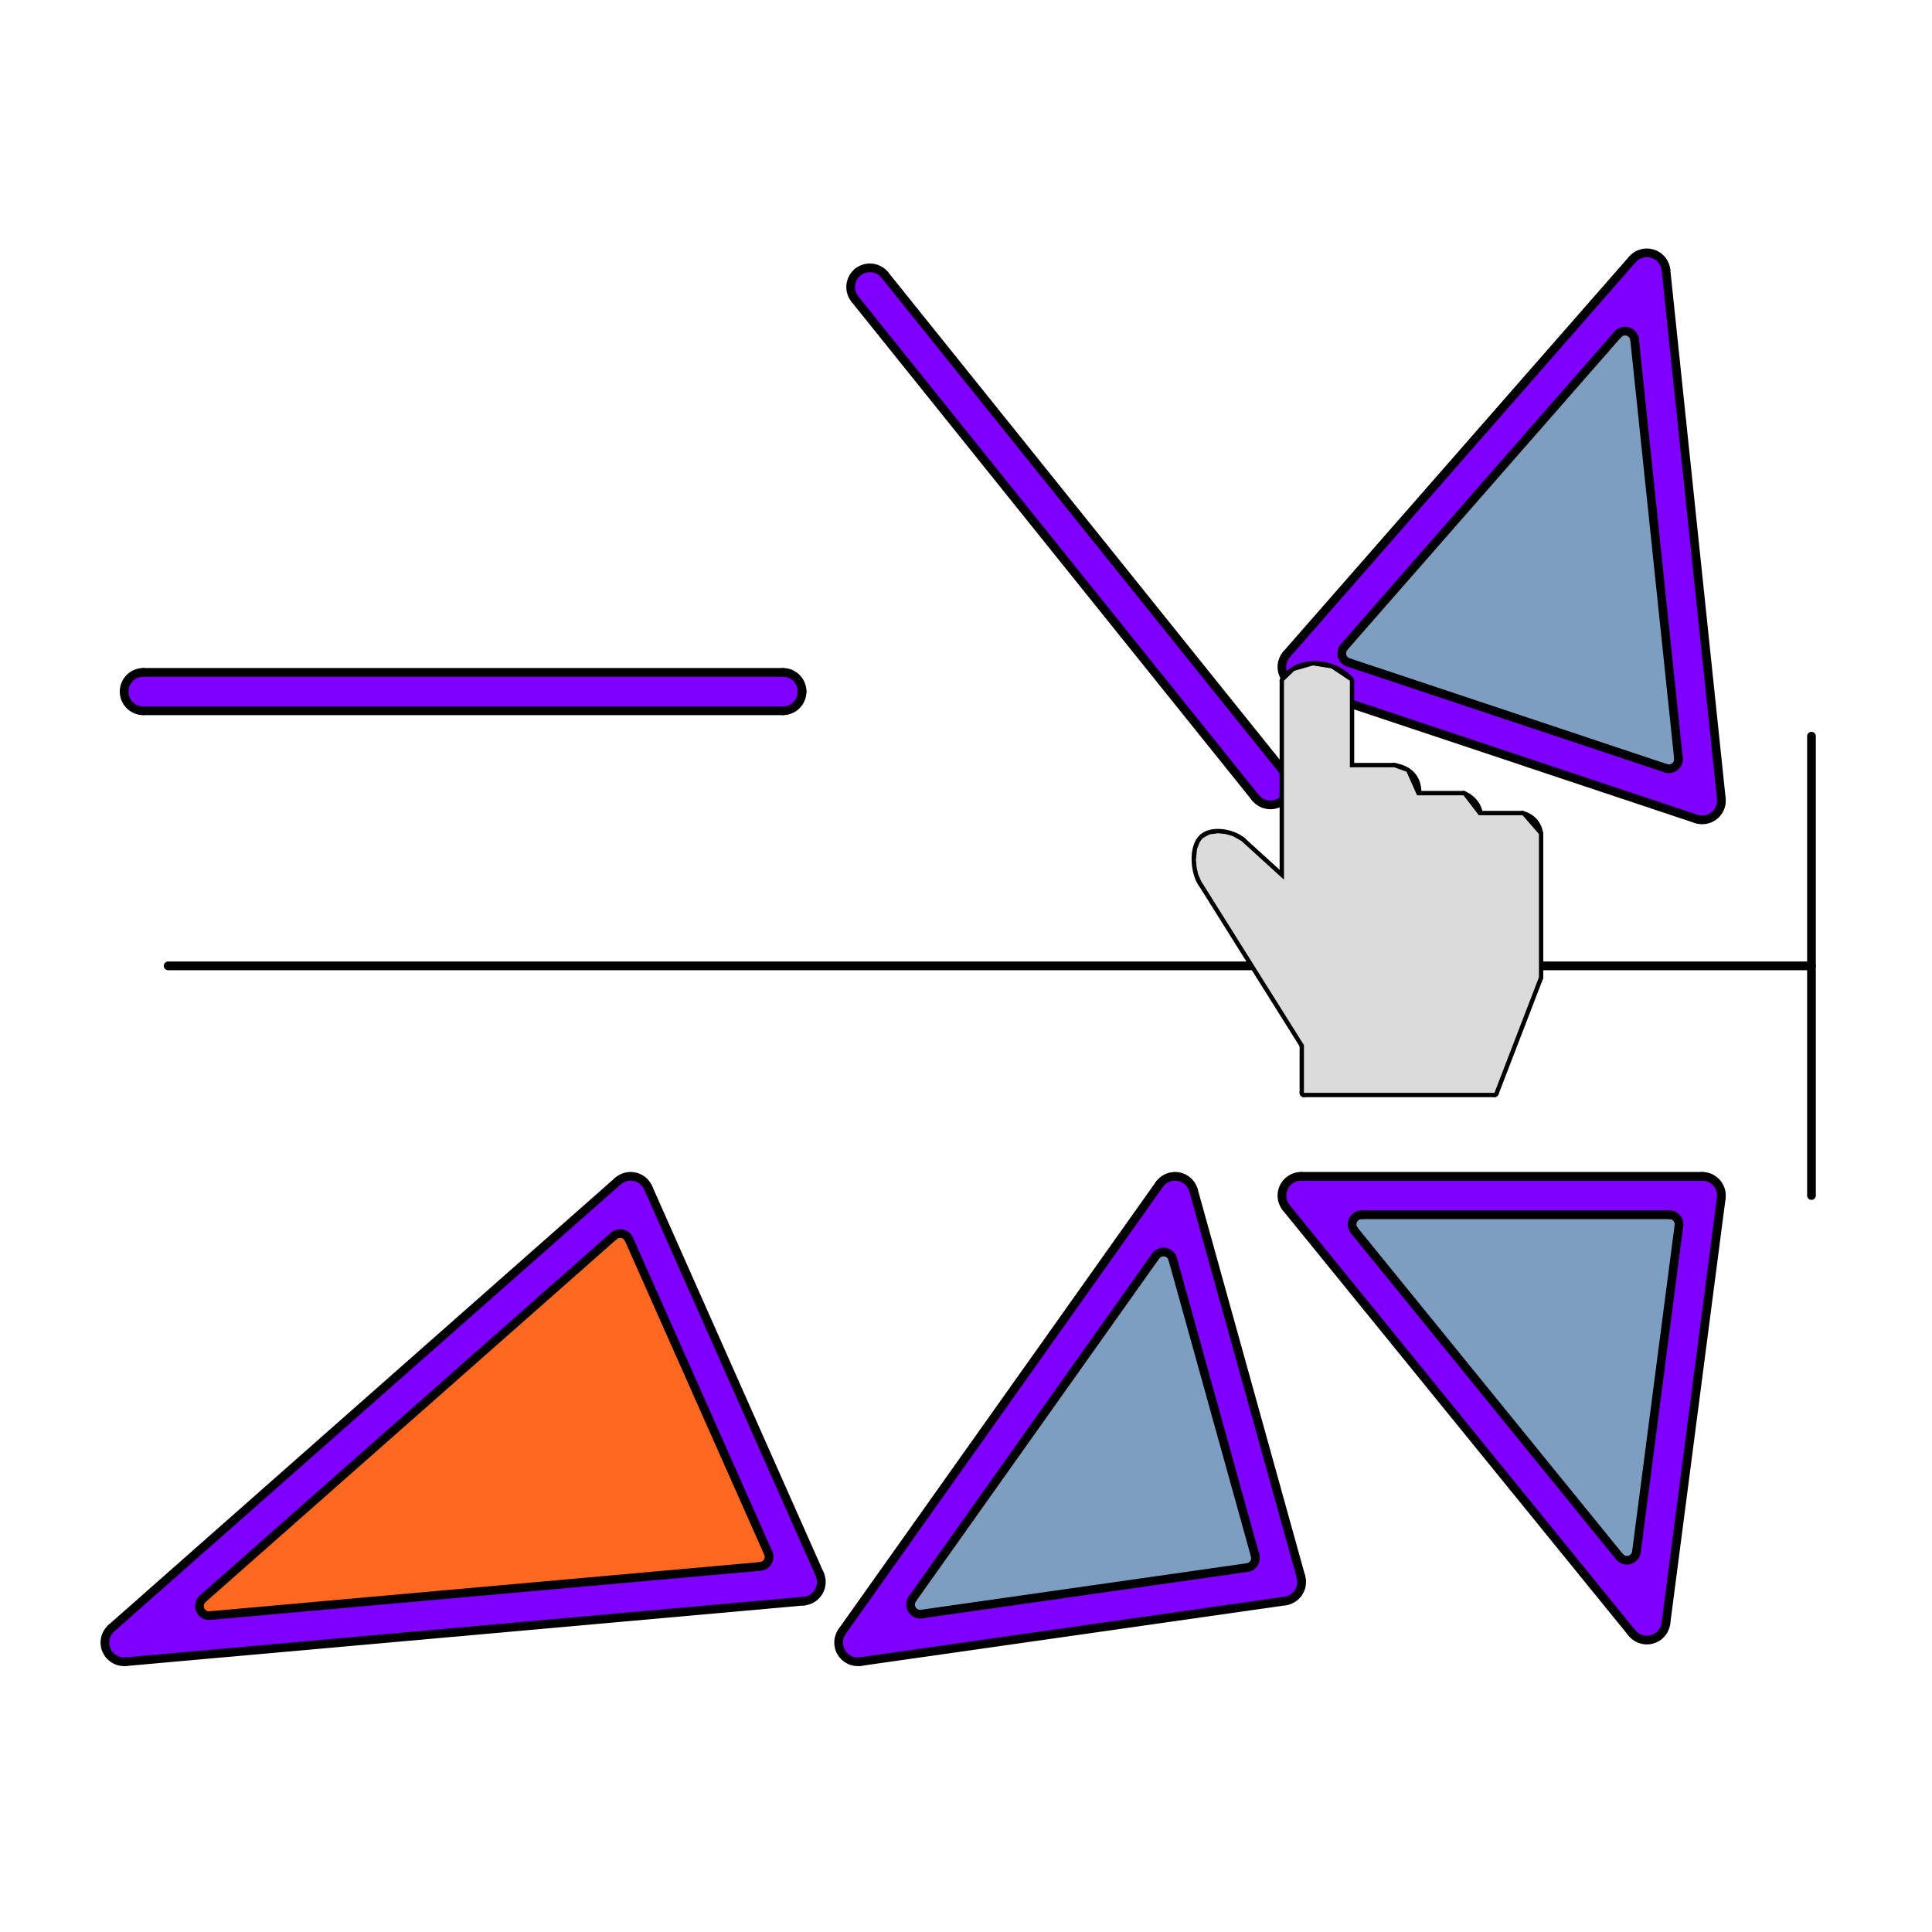 <?xml version="1.0" encoding="UTF-8"?>
<svg xmlns="http://www.w3.org/2000/svg" xmlns:xlink="http://www.w3.org/1999/xlink" width="1000px" height="1000px" viewBox="0 0 1000 1000" version="1.1">
<g id="surface1">
<path style=" stroke:none;fill-rule:evenodd;fill:rgb(50.196%,0%,100%);fill-opacity:1;" d="M 670.324 354.652 L 877.918 423.863 L 885.512 423.324 L 890.5 417.574 L 890.957 413.391 L 862.309 139.809 L 858.676 133.117 L 851.379 130.949 L 844.93 134.289 L 665.984 338.664 L 663.543 345.875 L 666.918 352.699 L 670.324 354.652 M 862.242 397.664 L 697.906 342.879 L 695.031 340.383 L 694.762 336.586 L 695.738 334.883 L 837.391 173.102 L 840.805 171.414 L 844.41 172.633 L 846.082 175.859 L 868.762 392.43 L 867.68 396.078 L 864.332 397.895 L 862.242 397.664 "/>
<path style=" stroke:none;fill-rule:evenodd;fill:rgb(50.196%,0%,100%);fill-opacity:1;" d="M 442.504 154.828 L 649.812 412.902 L 656.488 416.559 L 663.797 414.426 L 667.453 407.75 L 665.32 400.441 L 458.016 142.367 L 451.336 138.711 L 444.031 140.844 L 440.371 147.52 L 442.504 154.828 "/>
<path style=" stroke:none;fill-rule:evenodd;fill:rgb(50.196%,0%,100%);fill-opacity:1;" d="M 74.211 367.914 L 405.238 367.914 L 412.27 365.004 L 415.184 357.969 L 412.27 350.934 L 405.238 348.023 L 74.211 348.023 L 67.176 350.934 L 64.266 357.969 L 67.176 365.004 L 74.211 367.914 "/>
<path style=" stroke:none;fill-rule:evenodd;fill:rgb(50.196%,0%,100%);fill-opacity:1;" d="M 424.273 814.797 L 335.5 614.785 L 329.984 609.539 L 322.375 609.727 L 319.828 611.363 L 57.684 842.723 L 54.336 849.562 L 56.805 856.762 L 63.645 860.109 L 65.148 860.09 L 416.07 828.738 L 422.816 825.211 L 425.09 817.949 L 424.273 814.797 M 317.734 639.742 L 321.336 638.508 L 324.758 640.18 L 325.574 641.453 L 397.633 803.809 L 397.73 807.613 L 395.105 810.371 L 393.531 810.781 L 108.676 836.227 L 105.047 835.09 L 103.281 831.715 L 104.418 828.082 L 104.945 827.543 L 317.734 639.742 "/>
<path style=" stroke:none;fill-rule:evenodd;fill:rgb(50.196%,0%,100%);fill-opacity:1;" d="M 600.09 613.062 L 435.918 844.426 L 434.223 851.848 L 438.273 858.293 L 445.434 860.027 L 665.199 828.68 L 671.75 824.801 L 673.645 817.43 L 673.379 816.168 L 617.785 616.156 L 613.094 610.16 L 605.535 609.234 L 600.09 613.062 M 472.227 827.633 L 598.168 650.148 L 601.391 648.125 L 605.102 648.969 L 607.016 651.695 L 649.664 805.129 L 649.199 808.906 L 646.203 811.254 L 645.574 811.383 L 476.984 835.434 L 473.297 834.488 L 471.359 831.211 L 472.227 827.633 "/>
<path style=" stroke:none;fill-rule:evenodd;fill:rgb(50.196%,0%,100%);fill-opacity:1;" d="M 665.75 625.094 L 844.695 845.227 L 851.395 848.848 L 858.688 846.672 L 862.277 840.238 L 890.93 620.102 L 888.949 612.754 L 882.348 608.957 L 881.066 608.871 L 673.469 608.871 L 666.438 611.785 L 663.523 618.82 L 665.75 625.094 M 700.965 636.875 L 699.879 633.23 L 701.688 629.879 L 704.824 628.766 L 864.078 628.766 L 867.594 630.223 L 869.051 633.738 L 869.008 634.383 L 847.031 803.25 L 845.133 806.551 L 841.457 807.543 L 838.238 805.746 L 700.965 636.875 "/>
<path style=" stroke:none;fill-rule:evenodd;fill:rgb(100%,40.784%,12.549%);fill-opacity:1;" d="M 108.676 836.227 L 393.531 810.781 L 396.902 809.016 L 398.043 805.383 L 397.633 803.809 L 325.574 641.453 L 322.816 638.828 L 319.008 638.926 L 317.734 639.742 L 104.945 827.543 L 103.27 830.965 L 104.508 834.562 L 107.926 836.238 L 108.676 836.227 "/>
<path style=" stroke:none;fill-rule:evenodd;fill:rgb(49.02%,61.961%,75.294%);fill-opacity:1;" d="M 476.984 835.434 L 645.574 811.383 L 648.848 809.445 L 649.793 805.758 L 649.664 805.129 L 607.016 651.695 L 604.668 648.695 L 600.891 648.234 L 598.168 650.148 L 472.227 827.633 L 471.379 831.344 L 473.406 834.566 L 476.984 835.434 M 847.031 803.25 L 869.008 634.383 L 868.02 630.707 L 864.719 628.809 L 864.078 628.766 L 704.824 628.766 L 701.309 630.223 L 699.852 633.738 L 700.965 636.875 L 838.238 805.746 L 841.59 807.555 L 845.234 806.469 L 847.031 803.25 M 868.762 392.43 L 846.082 175.859 L 844.266 172.512 L 840.617 171.43 L 837.391 173.102 L 695.738 334.883 L 694.516 338.488 L 696.203 341.902 L 697.906 342.879 L 862.242 397.664 L 866.039 397.395 L 868.531 394.52 L 868.762 392.43 "/>
<path style="fill:none;stroke-width:0.452;stroke-linecap:round;stroke-linejoin:round;stroke:rgb(0%,0%,0%);stroke-opacity:1;stroke-miterlimit:4;" d="M -91.511 50 L -34.993 50 " transform="matrix(9.947,0,0,-9.947,997.276,997.276)"/>
<path style="fill:none;stroke-width:0.452;stroke-linecap:round;stroke-linejoin:round;stroke:rgb(0%,0%,0%);stroke-opacity:1;stroke-miterlimit:4;" d="M -5.998 61.952 L -5.998 38.048 " transform="matrix(9.947,0,0,-9.947,997.276,997.276)"/>
<path style="fill:none;stroke-width:0.452;stroke-linecap:round;stroke-linejoin:round;stroke:rgb(0%,0%,0%);stroke-opacity:1;stroke-miterlimit:4;" d="M -30.018 63.656 L -12 57.648 " transform="matrix(9.947,0,0,-9.947,997.276,997.276)"/>
<path style="fill:none;stroke-width:0.452;stroke-linecap:round;stroke-linejoin:round;stroke:rgb(0%,0%,0%);stroke-opacity:1;stroke-miterlimit:4;" d="M -10.689 58.701 L -13.569 86.206 " transform="matrix(9.947,0,0,-9.947,997.276,997.276)"/>
<path style="fill:none;stroke-width:0.452;stroke-linecap:round;stroke-linejoin:round;stroke:rgb(0%,0%,0%);stroke-opacity:1;stroke-miterlimit:4;" d="M -15.316 86.761 L -33.306 66.214 " transform="matrix(9.947,0,0,-9.947,997.276,997.276)"/>
<path style="fill:none;stroke-width:0.452;stroke-linecap:round;stroke-linejoin:round;stroke:rgb(0%,0%,0%);stroke-opacity:1;stroke-miterlimit:4;" d="M -30.315 66.594 L -16.074 82.859 " transform="matrix(9.947,0,0,-9.947,997.276,997.276)"/>
<path style="fill:none;stroke-width:0.452;stroke-linecap:round;stroke-linejoin:round;stroke:rgb(0%,0%,0%);stroke-opacity:1;stroke-miterlimit:4;" d="M -15.2 82.581 L -12.92 60.808 " transform="matrix(9.947,0,0,-9.947,997.276,997.276)"/>
<path style="fill:none;stroke-width:0.452;stroke-linecap:round;stroke-linejoin:round;stroke:rgb(0%,0%,0%);stroke-opacity:1;stroke-miterlimit:4;" d="M -13.576 60.282 L -30.097 65.79 " transform="matrix(9.947,0,0,-9.947,997.276,997.276)"/>
<path style="fill:none;stroke-width:0.452;stroke-linecap:round;stroke-linejoin:round;stroke:rgb(0%,0%,0%);stroke-opacity:1;stroke-miterlimit:4;" d="M -33.33 37.417 L -15.34 15.286 " transform="matrix(9.947,0,0,-9.947,997.276,997.276)"/>
<path style="fill:none;stroke-width:0.452;stroke-linecap:round;stroke-linejoin:round;stroke:rgb(0%,0%,0%);stroke-opacity:1;stroke-miterlimit:4;" d="M -13.572 15.788 L -10.692 37.919 " transform="matrix(9.947,0,0,-9.947,997.276,997.276)"/>
<path style="fill:none;stroke-width:0.452;stroke-linecap:round;stroke-linejoin:round;stroke:rgb(0%,0%,0%);stroke-opacity:1;stroke-miterlimit:4;" d="M -11.683 39.048 L -32.554 39.048 " transform="matrix(9.947,0,0,-9.947,997.276,997.276)"/>
<path style="fill:none;stroke-width:0.452;stroke-linecap:round;stroke-linejoin:round;stroke:rgb(0%,0%,0%);stroke-opacity:1;stroke-miterlimit:4;" d="M -29.79 36.233 L -15.989 19.255 " transform="matrix(9.947,0,0,-9.947,997.276,997.276)"/>
<path style="fill:none;stroke-width:0.452;stroke-linecap:round;stroke-linejoin:round;stroke:rgb(0%,0%,0%);stroke-opacity:1;stroke-miterlimit:4;" d="M -15.105 19.506 L -12.895 36.484 " transform="matrix(9.947,0,0,-9.947,997.276,997.276)"/>
<path style="fill:none;stroke-width:0.452;stroke-linecap:round;stroke-linejoin:round;stroke:rgb(0%,0%,0%);stroke-opacity:1;stroke-miterlimit:4;" d="M -13.391 37.048 L -29.402 37.048 " transform="matrix(9.947,0,0,-9.947,997.276,997.276)"/>
<path style="fill:none;stroke-width:0.452;stroke-linecap:round;stroke-linejoin:round;stroke:rgb(0%,0%,0%);stroke-opacity:1;stroke-miterlimit:4;" d="M -92.801 65.273 L -59.521 65.273 " transform="matrix(9.947,0,0,-9.947,997.276,997.276)"/>
<path style="fill:none;stroke-width:0.452;stroke-linecap:round;stroke-linejoin:round;stroke:rgb(0%,0%,0%);stroke-opacity:1;stroke-miterlimit:4;" d="M -59.521 63.273 L -92.801 63.273 " transform="matrix(9.947,0,0,-9.947,997.276,997.276)"/>
<path style="fill:none;stroke-width:0.452;stroke-linecap:round;stroke-linejoin:round;stroke:rgb(0%,0%,0%);stroke-opacity:1;stroke-miterlimit:4;" d="M -54.215 85.948 L -33.447 60.095 " transform="matrix(9.947,0,0,-9.947,997.276,997.276)"/>
<path style="fill:none;stroke-width:0.452;stroke-linecap:round;stroke-linejoin:round;stroke:rgb(0%,0%,0%);stroke-opacity:1;stroke-miterlimit:4;" d="M -34.932 58.75 L -55.774 84.696 " transform="matrix(9.947,0,0,-9.947,997.276,997.276)"/>
<path style="fill:none;stroke-width:0.452;stroke-linecap:round;stroke-linejoin:round;stroke:rgb(0%,0%,0%);stroke-opacity:1;stroke-miterlimit:4;" d="M -93.712 13.792 L -58.432 16.944 " transform="matrix(9.947,0,0,-9.947,997.276,997.276)"/>
<path style="fill:none;stroke-width:0.452;stroke-linecap:round;stroke-linejoin:round;stroke:rgb(0%,0%,0%);stroke-opacity:1;stroke-miterlimit:4;" d="M -57.607 18.346 L -66.532 38.454 " transform="matrix(9.947,0,0,-9.947,997.276,997.276)"/>
<path style="fill:none;stroke-width:0.452;stroke-linecap:round;stroke-linejoin:round;stroke:rgb(0%,0%,0%);stroke-opacity:1;stroke-miterlimit:4;" d="M -68.107 38.798 L -94.462 15.538 " transform="matrix(9.947,0,0,-9.947,997.276,997.276)"/>
<path style="fill:none;stroke-width:0.452;stroke-linecap:round;stroke-linejoin:round;stroke:rgb(0%,0%,0%);stroke-opacity:1;stroke-miterlimit:4;" d="M -89.711 17.064 L -68.318 35.945 " transform="matrix(9.947,0,0,-9.947,997.276,997.276)"/>
<path style="fill:none;stroke-width:0.452;stroke-linecap:round;stroke-linejoin:round;stroke:rgb(0%,0%,0%);stroke-opacity:1;stroke-miterlimit:4;" d="M -67.53 35.773 L -60.285 19.45 " transform="matrix(9.947,0,0,-9.947,997.276,997.276)"/>
<path style="fill:none;stroke-width:0.452;stroke-linecap:round;stroke-linejoin:round;stroke:rgb(0%,0%,0%);stroke-opacity:1;stroke-miterlimit:4;" d="M -89.336 16.191 L -60.698 18.749 " transform="matrix(9.947,0,0,-9.947,997.276,997.276)"/>
<path style="fill:none;stroke-width:0.452;stroke-linecap:round;stroke-linejoin:round;stroke:rgb(0%,0%,0%);stroke-opacity:1;stroke-miterlimit:4;" d="M -55.48 13.798 L -33.385 16.95 " transform="matrix(9.947,0,0,-9.947,997.276,997.276)"/>
<path style="fill:none;stroke-width:0.452;stroke-linecap:round;stroke-linejoin:round;stroke:rgb(0%,0%,0%);stroke-opacity:1;stroke-miterlimit:4;" d="M -32.563 18.208 L -38.152 38.316 " transform="matrix(9.947,0,0,-9.947,997.276,997.276)"/>
<path style="fill:none;stroke-width:0.452;stroke-linecap:round;stroke-linejoin:round;stroke:rgb(0%,0%,0%);stroke-opacity:1;stroke-miterlimit:4;" d="M -56.436 15.367 L -39.931 38.627 " transform="matrix(9.947,0,0,-9.947,997.276,997.276)"/>
<path style="fill:none;stroke-width:0.452;stroke-linecap:round;stroke-linejoin:round;stroke:rgb(0%,0%,0%);stroke-opacity:1;stroke-miterlimit:4;" d="M -40.124 34.899 L -52.786 17.055 " transform="matrix(9.947,0,0,-9.947,997.276,997.276)"/>
<path style="fill:none;stroke-width:0.452;stroke-linecap:round;stroke-linejoin:round;stroke:rgb(0%,0%,0%);stroke-opacity:1;stroke-miterlimit:4;" d="M -52.308 16.271 L -35.358 18.689 " transform="matrix(9.947,0,0,-9.947,997.276,997.276)"/>
<path style="fill:none;stroke-width:0.452;stroke-linecap:round;stroke-linejoin:round;stroke:rgb(0%,0%,0%);stroke-opacity:1;stroke-miterlimit:4;" d="M -39.235 34.743 L -34.947 19.318 " transform="matrix(9.947,0,0,-9.947,997.276,997.276)"/>
<path style="fill:none;stroke-width:0.452;stroke-linecap:round;stroke-linejoin:round;stroke:rgb(0%,0%,0%);stroke-opacity:1;stroke-miterlimit:4;" d="M -33.306 66.214 L -33.35 66.159 L -33.391 66.103 L -33.427 66.043 L -33.459 65.981 L -33.486 65.916 L -33.509 65.851 L -33.528 65.783 L -33.541 65.715 L -33.55 65.645 L -33.554 65.576 L -33.553 65.506 L -33.547 65.437 L -33.536 65.368 L -33.521 65.299 L -33.5 65.233 L -33.476 65.167 L -33.447 65.104 L -33.413 65.043 L -33.375 64.984 L -33.358 64.961 " transform="matrix(9.947,0,0,-9.947,997.276,997.276)"/>
<path style="fill:none;stroke-width:0.452;stroke-linecap:round;stroke-linejoin:round;stroke:rgb(0%,0%,0%);stroke-opacity:1;stroke-miterlimit:4;" d="M -13.569 86.206 L -13.579 86.275 L -13.593 86.343 L -13.613 86.41 L -13.637 86.476 L -13.665 86.539 L -13.697 86.601 L -13.734 86.66 L -13.776 86.717 L -13.82 86.77 L -13.869 86.821 L -13.92 86.867 L -13.975 86.911 L -14.034 86.949 L -14.094 86.984 L -14.156 87.015 L -14.221 87.041 L -14.288 87.063 L -14.356 87.08 L -14.424 87.092 L -14.493 87.099 L -14.563 87.101 L -14.633 87.099 L -14.702 87.092 L -14.771 87.08 L -14.839 87.063 L -14.905 87.041 L -14.97 87.015 L -15.033 86.985 L -15.093 86.95 L -15.151 86.911 L -15.206 86.868 L -15.258 86.821 L -15.307 86.771 L -15.316 86.761 " transform="matrix(9.947,0,0,-9.947,997.276,997.276)"/>
<path style="fill:none;stroke-width:0.452;stroke-linecap:round;stroke-linejoin:round;stroke:rgb(0%,0%,0%);stroke-opacity:1;stroke-miterlimit:4;" d="M -10.689 58.701 L -10.684 58.632 L -10.684 58.562 L -10.689 58.492 L -10.699 58.423 L -10.713 58.355 L -10.732 58.288 L -10.756 58.222 L -10.785 58.158 L -10.818 58.097 L -10.855 58.037 L -10.895 57.981 L -10.941 57.927 L -10.989 57.877 L -11.041 57.831 L -11.096 57.788 L -11.154 57.749 L -11.214 57.714 L -11.277 57.683 L -11.341 57.657 L -11.408 57.636 L -11.476 57.619 L -11.545 57.607 L -11.614 57.599 L -11.684 57.597 L -11.753 57.599 L -11.823 57.607 L -11.892 57.619 L -11.959 57.636 L -12 57.648 " transform="matrix(9.947,0,0,-9.947,997.276,997.276)"/>
<path style="fill:none;stroke-width:0.452;stroke-linecap:round;stroke-linejoin:round;stroke:rgb(0%,0%,0%);stroke-opacity:1;stroke-miterlimit:4;" d="M -11.683 39.048 L -11.614 39.046 L -11.544 39.039 L -11.475 39.026 L -11.407 39.009 L -11.341 38.988 L -11.277 38.962 L -11.214 38.931 L -11.153 38.896 L -11.096 38.857 L -11.04 38.814 L -10.988 38.768 L -10.94 38.717 L -10.895 38.664 L -10.854 38.607 L -10.817 38.548 L -10.785 38.486 L -10.756 38.423 L -10.732 38.357 L -10.713 38.29 L -10.699 38.222 L -10.689 38.153 L -10.684 38.083 L -10.684 38.013 L -10.689 37.944 L -10.692 37.919 " transform="matrix(9.947,0,0,-9.947,997.276,997.276)"/>
<path style="fill:none;stroke-width:0.452;stroke-linecap:round;stroke-linejoin:round;stroke:rgb(0%,0%,0%);stroke-opacity:1;stroke-miterlimit:4;" d="M -15.34 15.286 L -15.294 15.234 L -15.244 15.184 L -15.192 15.139 L -15.136 15.097 L -15.077 15.059 L -15.016 15.025 L -14.953 14.996 L -14.887 14.971 L -14.821 14.951 L -14.753 14.935 L -14.683 14.924 L -14.614 14.918 L -14.544 14.917 L -14.475 14.921 L -14.405 14.93 L -14.337 14.943 L -14.27 14.961 L -14.204 14.984 L -14.139 15.011 L -14.077 15.043 L -14.017 15.079 L -13.961 15.119 L -13.906 15.163 L -13.855 15.211 L -13.808 15.262 L -13.764 15.317 L -13.724 15.374 L -13.688 15.434 L -13.657 15.496 L -13.629 15.56 L -13.607 15.626 L -13.589 15.694 L -13.576 15.762 L -13.572 15.788 " transform="matrix(9.947,0,0,-9.947,997.276,997.276)"/>
<path style="fill:none;stroke-width:0.452;stroke-linecap:round;stroke-linejoin:round;stroke:rgb(0%,0%,0%);stroke-opacity:1;stroke-miterlimit:4;" d="M -32.554 39.048 L -32.624 39.046 L -32.693 39.039 L -32.762 39.026 L -32.83 39.009 L -32.896 38.988 L -32.961 38.962 L -33.023 38.931 L -33.084 38.896 L -33.142 38.857 L -33.197 38.814 L -33.249 38.768 L -33.297 38.717 L -33.342 38.664 L -33.383 38.607 L -33.42 38.548 L -33.453 38.486 L -33.481 38.423 L -33.505 38.357 L -33.524 38.29 L -33.539 38.222 L -33.548 38.153 L -33.553 38.083 L -33.553 38.013 L -33.548 37.944 L -33.539 37.875 L -33.524 37.806 L -33.505 37.739 L -33.481 37.673 L -33.453 37.61 L -33.42 37.548 L -33.383 37.489 L -33.342 37.432 L -33.33 37.417 " transform="matrix(9.947,0,0,-9.947,997.276,997.276)"/>
<path style="fill:none;stroke-width:0.452;stroke-linecap:round;stroke-linejoin:round;stroke:rgb(0%,0%,0%);stroke-opacity:1;stroke-miterlimit:4;" d="M -38.152 38.316 L -38.173 38.383 L -38.199 38.448 L -38.229 38.51 L -38.263 38.571 L -38.302 38.629 L -38.345 38.685 L -38.391 38.737 L -38.44 38.786 L -38.494 38.831 L -38.55 38.873 L -38.609 38.91 L -38.67 38.944 L -38.734 38.972 L -38.799 38.997 L -38.866 39.017 L -38.934 39.031 L -39.003 39.042 L -39.073 39.047 L -39.143 39.048 L -39.212 39.044 L -39.281 39.034 L -39.35 39.02 L -39.417 39.002 L -39.483 38.978 L -39.547 38.951 L -39.609 38.918 L -39.668 38.882 L -39.725 38.841 L -39.779 38.797 L -39.829 38.749 L -39.877 38.697 L -39.92 38.643 L -39.931 38.627 " transform="matrix(9.947,0,0,-9.947,997.276,997.276)"/>
<path style="fill:none;stroke-width:0.452;stroke-linecap:round;stroke-linejoin:round;stroke:rgb(0%,0%,0%);stroke-opacity:1;stroke-miterlimit:4;" d="M -32.563 18.208 L -32.547 18.14 L -32.535 18.071 L -32.528 18.002 L -32.527 17.932 L -32.53 17.862 L -32.538 17.793 L -32.55 17.724 L -32.567 17.656 L -32.59 17.59 L -32.616 17.526 L -32.647 17.463 L -32.683 17.403 L -32.722 17.345 L -32.766 17.291 L -32.813 17.239 L -32.863 17.191 L -32.917 17.147 L -32.974 17.106 L -33.034 17.07 L -33.096 17.037 L -33.16 17.01 L -33.225 16.986 L -33.292 16.968 L -33.361 16.954 L -33.385 16.95 " transform="matrix(9.947,0,0,-9.947,997.276,997.276)"/>
<path style="fill:none;stroke-width:0.452;stroke-linecap:round;stroke-linejoin:round;stroke:rgb(0%,0%,0%);stroke-opacity:1;stroke-miterlimit:4;" d="M -56.436 15.367 L -56.475 15.309 L -56.509 15.248 L -56.539 15.185 L -56.564 15.12 L -56.585 15.053 L -56.601 14.985 L -56.613 14.916 L -56.619 14.847 L -56.621 14.777 L -56.617 14.707 L -56.609 14.638 L -56.596 14.569 L -56.579 14.502 L -56.556 14.436 L -56.53 14.371 L -56.498 14.309 L -56.463 14.249 L -56.423 14.191 L -56.38 14.137 L -56.332 14.085 L -56.282 14.037 L -56.227 13.993 L -56.171 13.953 L -56.111 13.917 L -56.049 13.885 L -55.985 13.857 L -55.919 13.834 L -55.852 13.815 L -55.783 13.801 L -55.714 13.792 L -55.645 13.788 L -55.575 13.789 L -55.505 13.795 L -55.48 13.798 " transform="matrix(9.947,0,0,-9.947,997.276,997.276)"/>
<path style="fill:none;stroke-width:0.452;stroke-linecap:round;stroke-linejoin:round;stroke:rgb(0%,0%,0%);stroke-opacity:1;stroke-miterlimit:4;" d="M -57.607 18.346 L -57.581 18.281 L -57.559 18.214 L -57.543 18.146 L -57.53 18.078 L -57.523 18.009 L -57.521 17.939 L -57.523 17.869 L -57.531 17.8 L -57.543 17.731 L -57.56 17.663 L -57.581 17.597 L -57.608 17.532 L -57.638 17.469 L -57.673 17.409 L -57.713 17.351 L -57.755 17.296 L -57.802 17.244 L -57.852 17.196 L -57.906 17.151 L -57.963 17.11 L -58.022 17.073 L -58.083 17.041 L -58.147 17.012 L -58.213 16.988 L -58.28 16.969 L -58.348 16.955 L -58.417 16.945 L -58.432 16.944 " transform="matrix(9.947,0,0,-9.947,997.276,997.276)"/>
<path style="fill:none;stroke-width:0.452;stroke-linecap:round;stroke-linejoin:round;stroke:rgb(0%,0%,0%);stroke-opacity:1;stroke-miterlimit:4;" d="M -66.532 38.454 L -66.562 38.517 L -66.597 38.577 L -66.636 38.635 L -66.679 38.69 L -66.725 38.742 L -66.776 38.791 L -66.829 38.836 L -66.886 38.877 L -66.945 38.914 L -67.006 38.947 L -67.07 38.975 L -67.135 38.999 L -67.203 39.018 L -67.271 39.033 L -67.34 39.042 L -67.41 39.048 L -67.479 39.048 L -67.549 39.043 L -67.618 39.033 L -67.686 39.019 L -67.754 39 L -67.819 38.976 L -67.883 38.947 L -67.945 38.915 L -68.004 38.878 L -68.06 38.837 L -68.107 38.798 " transform="matrix(9.947,0,0,-9.947,997.276,997.276)"/>
<path style="fill:none;stroke-width:0.452;stroke-linecap:round;stroke-linejoin:round;stroke:rgb(0%,0%,0%);stroke-opacity:1;stroke-miterlimit:4;" d="M -94.462 15.538 L -94.513 15.49 L -94.56 15.439 L -94.604 15.384 L -94.643 15.326 L -94.679 15.266 L -94.71 15.204 L -94.737 15.139 L -94.759 15.073 L -94.777 15.006 L -94.789 14.937 L -94.798 14.868 L -94.801 14.798 L -94.799 14.728 L -94.792 14.659 L -94.781 14.59 L -94.765 14.522 L -94.744 14.456 L -94.718 14.391 L -94.688 14.328 L -94.654 14.267 L -94.615 14.208 L -94.573 14.153 L -94.527 14.101 L -94.477 14.052 L -94.424 14.006 L -94.368 13.965 L -94.309 13.927 L -94.248 13.894 L -94.184 13.865 L -94.119 13.84 L -94.052 13.82 L -93.984 13.805 L -93.915 13.795 L -93.846 13.789 L -93.776 13.788 L -93.712 13.792 " transform="matrix(9.947,0,0,-9.947,997.276,997.276)"/>
<path style="fill:none;stroke-width:0.452;stroke-linecap:round;stroke-linejoin:round;stroke:rgb(0%,0%,0%);stroke-opacity:1;stroke-miterlimit:4;" d="M -55.621 86.102 L -55.674 86.056 L -55.723 86.007 L -55.769 85.954 L -55.811 85.899 L -55.85 85.84 L -55.884 85.78 L -55.914 85.716 L -55.939 85.651 L -55.959 85.585 L -55.975 85.517 L -55.987 85.448 L -55.993 85.378 L -55.994 85.308 L -55.991 85.239 L -55.983 85.169 L -55.97 85.101 L -55.952 85.033 L -55.929 84.967 L -55.903 84.903 L -55.871 84.841 L -55.835 84.781 L -55.774 84.696 " transform="matrix(9.947,0,0,-9.947,997.276,997.276)"/>
<path style="fill:none;stroke-width:0.452;stroke-linecap:round;stroke-linejoin:round;stroke:rgb(0%,0%,0%);stroke-opacity:1;stroke-miterlimit:4;" d="M -54.215 85.948 L -54.261 86.001 L -54.31 86.051 L -54.362 86.096 L -54.418 86.139 L -54.476 86.177 L -54.537 86.211 L -54.6 86.241 L -54.665 86.266 L -54.732 86.287 L -54.8 86.303 L -54.869 86.314 L -54.938 86.32 L -55.008 86.322 L -55.078 86.318 L -55.147 86.31 L -55.216 86.297 L -55.283 86.279 L -55.349 86.257 L -55.414 86.23 L -55.476 86.199 L -55.536 86.163 L -55.621 86.102 " transform="matrix(9.947,0,0,-9.947,997.276,997.276)"/>
<path style="fill:none;stroke-width:0.452;stroke-linecap:round;stroke-linejoin:round;stroke:rgb(0%,0%,0%);stroke-opacity:1;stroke-miterlimit:4;" d="M -33.526 58.597 L -33.494 58.624 L -33.463 58.653 L -33.447 58.668 " transform="matrix(9.947,0,0,-9.947,997.276,997.276)"/>
<path style="fill:none;stroke-width:0.452;stroke-linecap:round;stroke-linejoin:round;stroke:rgb(0%,0%,0%);stroke-opacity:1;stroke-miterlimit:4;" d="M -34.932 58.75 L -34.887 58.698 L -34.838 58.648 L -34.785 58.602 L -34.73 58.56 L -34.671 58.521 L -34.61 58.487 L -34.547 58.458 L -34.482 58.432 L -34.415 58.412 L -34.348 58.396 L -34.278 58.385 L -34.209 58.378 L -34.139 58.377 L -34.07 58.38 L -34 58.388 L -33.932 58.401 L -33.864 58.419 L -33.798 58.441 L -33.734 58.469 L -33.671 58.5 L -33.612 58.536 L -33.526 58.597 " transform="matrix(9.947,0,0,-9.947,997.276,997.276)"/>
<path style="fill:none;stroke-width:0.452;stroke-linecap:round;stroke-linejoin:round;stroke:rgb(0%,0%,0%);stroke-opacity:1;stroke-miterlimit:4;" d="M -58.521 64.273 L -58.523 64.343 L -58.531 64.412 L -58.543 64.481 L -58.56 64.549 L -58.581 64.615 L -58.607 64.68 L -58.638 64.742 L -58.673 64.803 L -58.712 64.861 L -58.755 64.916 L -58.802 64.968 L -58.851 65.016 L -58.905 65.061 L -58.961 65.102 L -59.021 65.139 L -59.082 65.172 L -59.146 65.2 L -59.212 65.224 L -59.279 65.243 L -59.347 65.258 L -59.416 65.267 L -59.521 65.273 " transform="matrix(9.947,0,0,-9.947,997.276,997.276)"/>
<path style="fill:none;stroke-width:0.452;stroke-linecap:round;stroke-linejoin:round;stroke:rgb(0%,0%,0%);stroke-opacity:1;stroke-miterlimit:4;" d="M -58.521 64.273 L -58.523 64.203 L -58.531 64.134 L -58.543 64.065 L -58.56 63.997 L -58.581 63.931 L -58.607 63.866 L -58.638 63.804 L -58.673 63.743 L -58.712 63.685 L -58.755 63.63 L -58.802 63.578 L -58.851 63.53 L -58.905 63.485 L -58.961 63.444 L -59.021 63.407 L -59.082 63.374 L -59.146 63.346 L -59.212 63.322 L -59.279 63.302 L -59.347 63.288 L -59.416 63.279 L -59.521 63.273 " transform="matrix(9.947,0,0,-9.947,997.276,997.276)"/>
<path style="fill:none;stroke-width:0.452;stroke-linecap:round;stroke-linejoin:round;stroke:rgb(0%,0%,0%);stroke-opacity:1;stroke-miterlimit:4;" d="M -93.8 64.273 L -93.798 64.203 L -93.791 64.134 L -93.779 64.065 L -93.762 63.997 L -93.74 63.931 L -93.714 63.866 L -93.683 63.804 L -93.649 63.743 L -93.61 63.685 L -93.567 63.63 L -93.52 63.578 L -93.47 63.53 L -93.416 63.485 L -93.36 63.444 L -93.3 63.407 L -93.239 63.374 L -93.175 63.346 L -93.11 63.322 L -93.042 63.302 L -92.974 63.288 L -92.905 63.279 L -92.801 63.273 " transform="matrix(9.947,0,0,-9.947,997.276,997.276)"/>
<path style="fill:none;stroke-width:0.452;stroke-linecap:round;stroke-linejoin:round;stroke:rgb(0%,0%,0%);stroke-opacity:1;stroke-miterlimit:4;" d="M -92.801 65.273 L -92.87 65.27 L -92.94 65.263 L -93.009 65.251 L -93.076 65.234 L -93.143 65.213 L -93.207 65.186 L -93.27 65.156 L -93.33 65.121 L -93.388 65.082 L -93.443 65.039 L -93.495 64.992 L -93.544 64.942 L -93.589 64.889 L -93.63 64.832 L -93.666 64.773 L -93.699 64.711 L -93.728 64.648 L -93.752 64.582 L -93.771 64.515 L -93.785 64.446 L -93.795 64.377 L -93.8 64.273 " transform="matrix(9.947,0,0,-9.947,997.276,997.276)"/>
<path style="fill:none;stroke-width:0.452;stroke-linecap:round;stroke-linejoin:round;stroke:rgb(0%,0%,0%);stroke-opacity:1;stroke-miterlimit:4;" d="M -30.315 66.594 L -30.337 66.567 L -30.358 66.538 L -30.376 66.508 L -30.391 66.477 L -30.405 66.445 L -30.417 66.412 L -30.426 66.379 L -30.433 66.344 L -30.437 66.31 L -30.439 66.275 L -30.438 66.24 L -30.436 66.205 L -30.43 66.17 L -30.422 66.137 L -30.413 66.103 L -30.4 66.071 L -30.385 66.039 L -30.369 66.008 L -30.35 65.979 L -30.329 65.951 L -30.306 65.925 L -30.281 65.9 L -30.255 65.877 L -30.227 65.856 L -30.198 65.837 L -30.167 65.82 L -30.136 65.805 L -30.103 65.792 L -30.097 65.79 " transform="matrix(9.947,0,0,-9.947,997.276,997.276)"/>
<path style="fill:none;stroke-width:0.452;stroke-linecap:round;stroke-linejoin:round;stroke:rgb(0%,0%,0%);stroke-opacity:1;stroke-miterlimit:4;" d="M -15.2 82.581 L -15.205 82.616 L -15.212 82.65 L -15.222 82.684 L -15.234 82.716 L -15.248 82.748 L -15.265 82.779 L -15.283 82.809 L -15.304 82.837 L -15.326 82.864 L -15.35 82.889 L -15.376 82.912 L -15.404 82.934 L -15.433 82.953 L -15.463 82.971 L -15.494 82.986 L -15.527 82.999 L -15.56 83.01 L -15.594 83.018 L -15.628 83.024 L -15.663 83.028 L -15.697 83.029 L -15.732 83.028 L -15.767 83.025 L -15.802 83.018 L -15.835 83.01 L -15.869 82.999 L -15.901 82.986 L -15.932 82.971 L -15.963 82.954 L -15.992 82.934 L -16.019 82.912 L -16.045 82.889 L -16.069 82.864 L -16.074 82.859 " transform="matrix(9.947,0,0,-9.947,997.276,997.276)"/>
<path style="fill:none;stroke-width:0.452;stroke-linecap:round;stroke-linejoin:round;stroke:rgb(0%,0%,0%);stroke-opacity:1;stroke-miterlimit:4;" d="M -12.92 60.808 L -12.918 60.773 L -12.918 60.738 L -12.92 60.704 L -12.925 60.669 L -12.932 60.635 L -12.942 60.601 L -12.954 60.569 L -12.968 60.537 L -12.985 60.506 L -13.003 60.477 L -13.024 60.448 L -13.046 60.422 L -13.07 60.396 L -13.097 60.373 L -13.124 60.352 L -13.153 60.332 L -13.183 60.315 L -13.214 60.299 L -13.247 60.286 L -13.28 60.275 L -13.314 60.267 L -13.348 60.261 L -13.383 60.257 L -13.418 60.256 L -13.453 60.257 L -13.487 60.261 L -13.522 60.267 L -13.556 60.276 L -13.576 60.282 " transform="matrix(9.947,0,0,-9.947,997.276,997.276)"/>
<path style="fill:none;stroke-width:0.452;stroke-linecap:round;stroke-linejoin:round;stroke:rgb(0%,0%,0%);stroke-opacity:1;stroke-miterlimit:4;" d="M -29.402 37.048 L -29.436 37.047 L -29.471 37.043 L -29.505 37.037 L -29.54 37.029 L -29.573 37.018 L -29.605 37.005 L -29.636 36.99 L -29.666 36.972 L -29.695 36.953 L -29.723 36.931 L -29.749 36.908 L -29.773 36.883 L -29.796 36.856 L -29.816 36.828 L -29.834 36.798 L -29.851 36.767 L -29.865 36.736 L -29.877 36.703 L -29.887 36.669 L -29.894 36.635 L -29.899 36.601 L -29.901 36.566 L -29.901 36.531 L -29.899 36.496 L -29.894 36.462 L -29.887 36.427 L -29.877 36.394 L -29.865 36.361 L -29.851 36.329 L -29.834 36.298 L -29.816 36.269 L -29.796 36.24 L -29.79 36.233 " transform="matrix(9.947,0,0,-9.947,997.276,997.276)"/>
<path style="fill:none;stroke-width:0.452;stroke-linecap:round;stroke-linejoin:round;stroke:rgb(0%,0%,0%);stroke-opacity:1;stroke-miterlimit:4;" d="M -13.391 37.048 L -13.356 37.047 L -13.322 37.043 L -13.287 37.037 L -13.253 37.029 L -13.22 37.018 L -13.188 37.005 L -13.156 36.99 L -13.126 36.972 L -13.097 36.953 L -13.07 36.931 L -13.044 36.908 L -13.02 36.883 L -12.997 36.856 L -12.977 36.828 L -12.958 36.798 L -12.942 36.767 L -12.928 36.736 L -12.915 36.703 L -12.906 36.669 L -12.899 36.635 L -12.894 36.601 L -12.892 36.566 L -12.892 36.531 L -12.894 36.496 L -12.895 36.484 " transform="matrix(9.947,0,0,-9.947,997.276,997.276)"/>
<path style="fill:none;stroke-width:0.452;stroke-linecap:round;stroke-linejoin:round;stroke:rgb(0%,0%,0%);stroke-opacity:1;stroke-miterlimit:4;" d="M -15.989 19.255 L -15.966 19.229 L -15.941 19.204 L -15.915 19.182 L -15.887 19.161 L -15.857 19.142 L -15.827 19.125 L -15.795 19.11 L -15.763 19.098 L -15.729 19.088 L -15.695 19.08 L -15.661 19.074 L -15.626 19.071 L -15.591 19.071 L -15.556 19.073 L -15.522 19.077 L -15.487 19.084 L -15.454 19.093 L -15.421 19.104 L -15.389 19.118 L -15.357 19.134 L -15.328 19.152 L -15.299 19.172 L -15.272 19.194 L -15.247 19.218 L -15.223 19.244 L -15.201 19.271 L -15.181 19.299 L -15.163 19.329 L -15.147 19.36 L -15.134 19.393 L -15.122 19.426 L -15.114 19.459 L -15.107 19.493 L -15.105 19.506 " transform="matrix(9.947,0,0,-9.947,997.276,997.276)"/>
<path style="fill:none;stroke-width:0.452;stroke-linecap:round;stroke-linejoin:round;stroke:rgb(0%,0%,0%);stroke-opacity:1;stroke-miterlimit:4;" d="M -39.235 34.743 L -39.246 34.776 L -39.258 34.809 L -39.273 34.84 L -39.291 34.871 L -39.31 34.9 L -39.331 34.928 L -39.354 34.954 L -39.379 34.978 L -39.406 35.001 L -39.434 35.021 L -39.463 35.04 L -39.494 35.057 L -39.526 35.071 L -39.559 35.084 L -39.592 35.093 L -39.626 35.101 L -39.661 35.106 L -39.695 35.109 L -39.73 35.109 L -39.765 35.107 L -39.8 35.102 L -39.834 35.095 L -39.868 35.086 L -39.9 35.074 L -39.932 35.06 L -39.963 35.044 L -39.993 35.026 L -40.022 35.006 L -40.048 34.983 L -40.074 34.959 L -40.097 34.934 L -40.119 34.906 L -40.124 34.899 " transform="matrix(9.947,0,0,-9.947,997.276,997.276)"/>
<path style="fill:none;stroke-width:0.452;stroke-linecap:round;stroke-linejoin:round;stroke:rgb(0%,0%,0%);stroke-opacity:1;stroke-miterlimit:4;" d="M -52.786 17.055 L -52.805 17.026 L -52.822 16.996 L -52.837 16.964 L -52.85 16.932 L -52.86 16.898 L -52.868 16.864 L -52.874 16.83 L -52.877 16.795 L -52.878 16.76 L -52.876 16.726 L -52.872 16.691 L -52.866 16.656 L -52.857 16.623 L -52.846 16.59 L -52.833 16.558 L -52.817 16.526 L -52.799 16.496 L -52.779 16.468 L -52.758 16.44 L -52.734 16.415 L -52.709 16.391 L -52.681 16.369 L -52.653 16.348 L -52.623 16.33 L -52.592 16.314 L -52.56 16.3 L -52.527 16.289 L -52.494 16.279 L -52.459 16.272 L -52.425 16.268 L -52.39 16.266 L -52.355 16.267 L -52.32 16.269 L -52.308 16.271 " transform="matrix(9.947,0,0,-9.947,997.276,997.276)"/>
<path style="fill:none;stroke-width:0.452;stroke-linecap:round;stroke-linejoin:round;stroke:rgb(0%,0%,0%);stroke-opacity:1;stroke-miterlimit:4;" d="M -34.947 19.318 L -34.939 19.284 L -34.933 19.249 L -34.93 19.214 L -34.929 19.18 L -34.931 19.145 L -34.935 19.11 L -34.941 19.076 L -34.95 19.042 L -34.961 19.009 L -34.974 18.977 L -34.99 18.945 L -35.007 18.915 L -35.027 18.886 L -35.049 18.859 L -35.072 18.833 L -35.098 18.809 L -35.124 18.787 L -35.153 18.767 L -35.182 18.748 L -35.213 18.732 L -35.246 18.719 L -35.278 18.707 L -35.312 18.697 L -35.346 18.69 L -35.358 18.689 " transform="matrix(9.947,0,0,-9.947,997.276,997.276)"/>
<path style="fill:none;stroke-width:0.452;stroke-linecap:round;stroke-linejoin:round;stroke:rgb(0%,0%,0%);stroke-opacity:1;stroke-miterlimit:4;" d="M -60.285 19.45 L -60.272 19.418 L -60.261 19.385 L -60.253 19.351 L -60.247 19.316 L -60.243 19.282 L -60.242 19.247 L -60.244 19.212 L -60.247 19.177 L -60.253 19.143 L -60.262 19.109 L -60.273 19.076 L -60.286 19.043 L -60.301 19.012 L -60.319 18.982 L -60.338 18.953 L -60.359 18.926 L -60.383 18.9 L -60.408 18.875 L -60.435 18.853 L -60.463 18.833 L -60.493 18.814 L -60.524 18.798 L -60.555 18.783 L -60.588 18.772 L -60.622 18.762 L -60.656 18.755 L -60.691 18.75 L -60.698 18.749 " transform="matrix(9.947,0,0,-9.947,997.276,997.276)"/>
<path style="fill:none;stroke-width:0.452;stroke-linecap:round;stroke-linejoin:round;stroke:rgb(0%,0%,0%);stroke-opacity:1;stroke-miterlimit:4;" d="M -67.53 35.773 L -67.545 35.804 L -67.563 35.834 L -67.582 35.863 L -67.604 35.891 L -67.627 35.917 L -67.652 35.941 L -67.679 35.964 L -67.707 35.984 L -67.736 36.003 L -67.767 36.019 L -67.799 36.033 L -67.832 36.045 L -67.865 36.055 L -67.9 36.062 L -67.934 36.067 L -67.969 36.07 L -68.004 36.07 L -68.039 36.067 L -68.073 36.063 L -68.107 36.055 L -68.141 36.046 L -68.174 36.034 L -68.206 36.02 L -68.236 36.003 L -68.266 35.985 L -68.294 35.964 L -68.318 35.945 " transform="matrix(9.947,0,0,-9.947,997.276,997.276)"/>
<path style="fill:none;stroke-width:0.452;stroke-linecap:round;stroke-linejoin:round;stroke:rgb(0%,0%,0%);stroke-opacity:1;stroke-miterlimit:4;" d="M -89.711 17.064 L -89.736 17.04 L -89.76 17.014 L -89.781 16.987 L -89.801 16.958 L -89.819 16.928 L -89.835 16.897 L -89.848 16.865 L -89.859 16.832 L -89.868 16.798 L -89.874 16.764 L -89.878 16.729 L -89.88 16.694 L -89.879 16.659 L -89.876 16.624 L -89.87 16.59 L -89.862 16.556 L -89.852 16.523 L -89.839 16.49 L -89.824 16.459 L -89.806 16.428 L -89.787 16.399 L -89.766 16.371 L -89.743 16.345 L -89.718 16.321 L -89.692 16.298 L -89.664 16.278 L -89.634 16.259 L -89.603 16.242 L -89.572 16.227 L -89.539 16.215 L -89.506 16.205 L -89.471 16.197 L -89.437 16.192 L -89.402 16.19 L -89.367 16.189 L -89.336 16.191 " transform="matrix(9.947,0,0,-9.947,997.276,997.276)"/>
<path style="fill:none;stroke-width:0.452;stroke-linecap:round;stroke-linejoin:round;stroke:rgb(0%,0%,0%);stroke-opacity:1;stroke-miterlimit:4;" d="M -32.408 43.393 L -32.408 45.877 " transform="matrix(9.947,0,0,-9.947,997.276,997.276)"/>
<path style="fill:none;stroke-width:0.452;stroke-linecap:round;stroke-linejoin:round;stroke:rgb(0%,0%,0%);stroke-opacity:1;stroke-miterlimit:4;" d="M -32.408 45.877 L -37.686 54.295 " transform="matrix(9.947,0,0,-9.947,997.276,997.276)"/>
<path style="fill:none;stroke-width:0.452;stroke-linecap:round;stroke-linejoin:round;stroke:rgb(0%,0%,0%);stroke-opacity:1;stroke-miterlimit:4;" d="M -33.447 52.417 L -33.447 64.837 " transform="matrix(9.947,0,0,-9.947,997.276,997.276)"/>
<path style="fill:none;stroke-width:0.452;stroke-linecap:round;stroke-linejoin:round;stroke:rgb(0%,0%,0%);stroke-opacity:1;stroke-miterlimit:4;" d="M -30.018 64.837 L -30.018 56.391 " transform="matrix(9.947,0,0,-9.947,997.276,997.276)"/>
<path style="fill:none;stroke-width:0.452;stroke-linecap:round;stroke-linejoin:round;stroke:rgb(0%,0%,0%);stroke-opacity:1;stroke-miterlimit:4;" d="M -26.522 56.391 L -26.522 58.875 " transform="matrix(9.947,0,0,-9.947,997.276,997.276)"/>
<path style="fill:none;stroke-width:0.452;stroke-linecap:round;stroke-linejoin:round;stroke:rgb(0%,0%,0%);stroke-opacity:1;stroke-miterlimit:4;" d="M -23.291 55.244 L -23.291 57.634 " transform="matrix(9.947,0,0,-9.947,997.276,997.276)"/>
<path style="fill:none;stroke-width:0.452;stroke-linecap:round;stroke-linejoin:round;stroke:rgb(0%,0%,0%);stroke-opacity:1;stroke-miterlimit:4;" d="M -20.18 56.86 L -20.18 49.407 " transform="matrix(9.947,0,0,-9.947,997.276,997.276)"/>
<path style="fill:none;stroke-width:0.452;stroke-linecap:round;stroke-linejoin:round;stroke:rgb(0%,0%,0%);stroke-opacity:1;stroke-miterlimit:4;" d="M -20.18 49.407 L -22.495 43.393 " transform="matrix(9.947,0,0,-9.947,997.276,997.276)"/>
<path style="fill:none;stroke-width:0.452;stroke-linecap:round;stroke-linejoin:round;stroke:rgb(0%,0%,0%);stroke-opacity:1;stroke-miterlimit:4;" d="M -22.495 43.393 L -32.408 43.393 " transform="matrix(9.947,0,0,-9.947,997.276,997.276)"/>
<path style="fill:none;stroke-width:0.452;stroke-linecap:round;stroke-linejoin:round;stroke:rgb(0%,0%,0%);stroke-opacity:1;stroke-miterlimit:4;" d="M -33.447 54.485 L -35.651 56.492 " transform="matrix(9.947,0,0,-9.947,997.276,997.276)"/>
<path style="fill:none;stroke-width:0.452;stroke-linecap:round;stroke-linejoin:round;stroke:rgb(0%,0%,0%);stroke-opacity:1;stroke-miterlimit:4;" d="M -37.686 54.295 L -37.745 54.382 L -37.8 54.481 L -37.849 54.593 L -37.894 54.714 L -37.933 54.843 L -37.966 54.98 L -37.993 55.122 L -38.012 55.268 L -38.025 55.416 L -38.028 55.564 L -38.025 55.712 L -38.012 55.857 L -37.989 55.998 L -37.957 56.134 L -37.915 56.263 L -37.862 56.383 L -37.798 56.493 L -37.722 56.591 L -37.634 56.677 L -37.551 56.737 L -37.461 56.787 L -37.363 56.827 L -37.259 56.859 L -37.151 56.881 L -37.038 56.895 L -36.923 56.901 L -36.805 56.9 L -36.687 56.891 L -36.568 56.875 L -36.45 56.853 L -36.334 56.825 L -36.22 56.791 L -36.11 56.752 L -36.006 56.708 L -35.906 56.66 L -35.813 56.607 L -35.728 56.551 L -35.651 56.492 " transform="matrix(9.947,0,0,-9.947,997.276,997.276)"/>
<path style="fill:none;stroke-width:0.452;stroke-linecap:round;stroke-linejoin:round;stroke:rgb(0%,0%,0%);stroke-opacity:1;stroke-miterlimit:4;" d="M -33.447 64.837 L -33.318 65.009 L -33.173 65.159 L -33.014 65.287 L -32.842 65.395 L -32.66 65.482 L -32.469 65.548 L -32.271 65.596 L -32.067 65.625 L -31.861 65.635 L -31.654 65.627 L -31.446 65.602 L -31.24 65.56 L -31.039 65.501 L -30.844 65.427 L -30.656 65.338 L -30.478 65.233 L -30.311 65.115 L -30.157 64.983 L -30.018 64.837 " transform="matrix(9.947,0,0,-9.947,997.276,997.276)"/>
<path style="fill:none;stroke-width:0.452;stroke-linecap:round;stroke-linejoin:round;stroke:rgb(0%,0%,0%);stroke-opacity:1;stroke-miterlimit:4;" d="M -27.713 60.335 L -27.585 60.309 L -27.464 60.277 L -27.35 60.24 L -27.244 60.196 L -27.144 60.148 L -27.052 60.093 L -26.968 60.033 L -26.891 59.968 L -26.821 59.896 L -26.758 59.819 L -26.703 59.737 L -26.655 59.649 L -26.614 59.556 L -26.58 59.456 L -26.554 59.351 L -26.535 59.241 L -26.523 59.125 L -26.519 59.003 L -26.522 58.875 " transform="matrix(9.947,0,0,-9.947,997.276,997.276)"/>
<path style="fill:none;stroke-width:0.452;stroke-linecap:round;stroke-linejoin:round;stroke:rgb(0%,0%,0%);stroke-opacity:1;stroke-miterlimit:4;" d="M -24.105 58.875 L -24.024 58.835 L -23.947 58.792 L -23.874 58.746 L -23.805 58.698 L -23.741 58.646 L -23.681 58.592 L -23.626 58.535 L -23.574 58.475 L -23.527 58.412 L -23.484 58.347 L -23.445 58.279 L -23.411 58.208 L -23.381 58.134 L -23.355 58.058 L -23.334 57.978 L -23.317 57.896 L -23.304 57.812 L -23.295 57.724 L -23.291 57.634 " transform="matrix(9.947,0,0,-9.947,997.276,997.276)"/>
<path style="fill:none;stroke-width:0.452;stroke-linecap:round;stroke-linejoin:round;stroke:rgb(0%,0%,0%);stroke-opacity:1;stroke-miterlimit:4;" d="M -21.053 57.839 L -20.976 57.815 L -20.903 57.788 L -20.833 57.758 L -20.766 57.725 L -20.703 57.688 L -20.643 57.649 L -20.587 57.607 L -20.534 57.561 L -20.484 57.513 L -20.438 57.462 L -20.396 57.407 L -20.357 57.349 L -20.321 57.288 L -20.289 57.224 L -20.26 57.158 L -20.235 57.088 L -20.213 57.015 L -20.195 56.939 L -20.18 56.86 " transform="matrix(9.947,0,0,-9.947,997.276,997.276)"/>
<path style="fill:none;stroke-width:0.452;stroke-linecap:round;stroke-linejoin:round;stroke:rgb(0%,0%,0%);stroke-opacity:1;stroke-miterlimit:4;" d="M -27.713 60.335 L -30.018 60.335 " transform="matrix(9.947,0,0,-9.947,997.276,997.276)"/>
<path style="fill:none;stroke-width:0.452;stroke-linecap:round;stroke-linejoin:round;stroke:rgb(0%,0%,0%);stroke-opacity:1;stroke-miterlimit:4;" d="M -24.105 58.875 L -26.522 58.875 " transform="matrix(9.947,0,0,-9.947,997.276,997.276)"/>
<path style="fill:none;stroke-width:0.452;stroke-linecap:round;stroke-linejoin:round;stroke:rgb(0%,0%,0%);stroke-opacity:1;stroke-miterlimit:4;" d="M -21.053 57.839 L -23.308 57.839 " transform="matrix(9.947,0,0,-9.947,997.276,997.276)"/>
<path style="fill:none;stroke-width:0.452;stroke-linecap:round;stroke-linejoin:round;stroke:rgb(0%,0%,0%);stroke-opacity:1;stroke-miterlimit:4;" d="M -20.18 50 L -5.998 50 " transform="matrix(9.947,0,0,-9.947,997.276,997.276)"/>
<path style=" stroke:none;fill-rule:evenodd;fill:rgb(85.882%,85.882%,85.882%);fill-opacity:1;" d="M 622.418 457.215 L 674.918 540.945 L 674.918 565.652 L 773.523 565.652 L 796.547 505.832 L 796.547 431.707 L 788.168 422.059 L 787.863 421.969 L 765.441 421.969 L 757.508 411.656 L 733.469 411.656 L 728.027 399.438 L 721.617 397.137 L 698.691 397.137 L 698.691 352.355 L 689.043 345.926 L 679.555 344.441 L 669.93 347.199 L 664.582 352.355 L 664.582 455.324 L 642.66 435.363 L 638.133 432.789 L 634.238 431.672 L 630.406 431.289 L 626.09 431.879 L 622.762 433.68 L 622.449 433.969 L 621.871 434.602 L 620.887 436.047 L 619.57 439.523 L 619.02 445.051 L 619.383 449.059 L 620.227 452.668 L 621.789 456.281 L 622.418 457.215 "/>
</g>
</svg>
